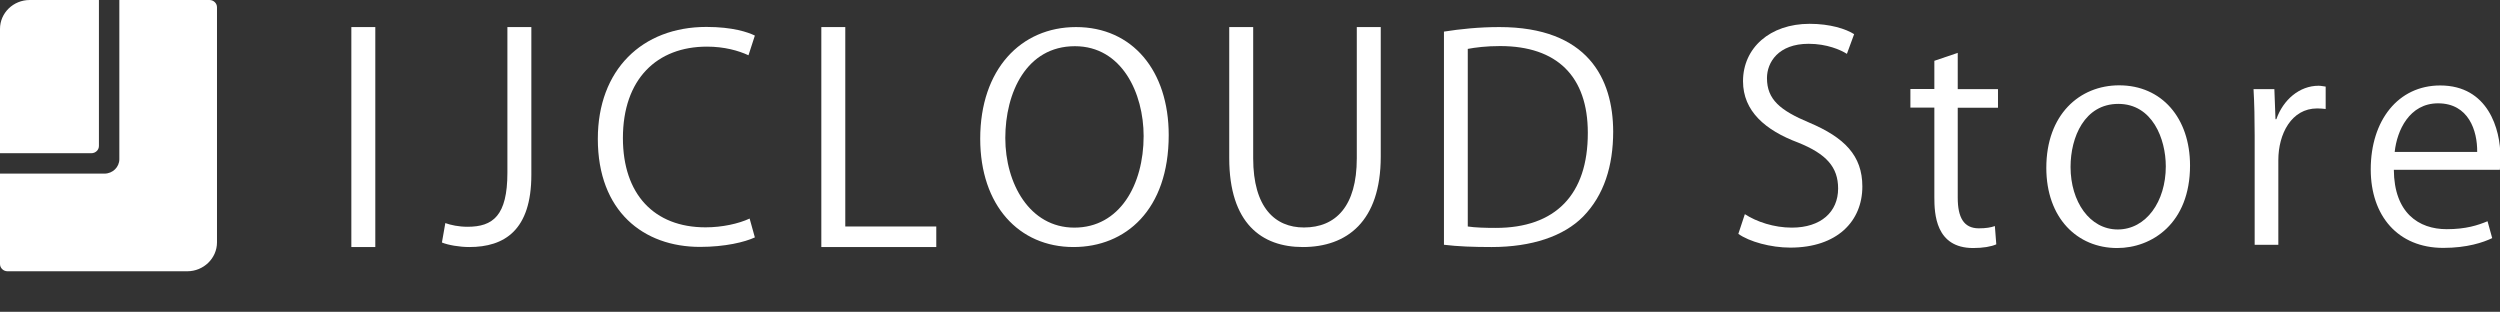 <?xml version="1.0" encoding="utf-8"?>
<!-- Generator: Adobe Illustrator 26.3.1, SVG Export Plug-In . SVG Version: 6.00 Build 0)  -->
<svg version="1.1" id="レイヤー_1" xmlns="http://www.w3.org/2000/svg" xmlns:xlink="http://www.w3.org/1999/xlink" x="0px"
	 y="0px" viewBox="0 0 1763.9 220" style="enable-background:new 0 0 1763.9 220;" xml:space="preserve">
<rect x="0" y="0" width="1763.9" height="220" fill="#333333" stroke="none"/>
<style type="text/css">
	.st0{fill:#FFFFFF;}
</style>
<g>
	<path class="st0" d="M84.2,0h63.6c2.9,0,5.3,2.3,5.3,5.1V171c0,11.2-9.4,20.4-21,20.4H5.3c-2.9,0-5.3-2.3-5.3-5.1v-63.8h73.7
		c5.8,0,10.5-4.6,10.5-10.2V0z"/>
	<path class="st0" d="M0,20.4C0,9.1,9.4,0,21,0h48.8v103c0,2.8-2.4,5.1-5.3,5.1H0V20.4z"/>
</g>
<rect x="247.9" y="19.1" class="st0" width="16.9" height="155.2"/>
<path class="st0" d="M358,19.1v102.8c0,30.3-10.2,38.1-28.1,38.1c-6.3,0-11.8-1.2-15.7-2.6l-2.4,13.7c4.3,1.8,12.4,3.2,19.3,3.2
	c24.8,0,43.8-11.8,43.8-51V19.1H358z"/>
<path class="st0" d="M497.8,160.4c-36.3,0-58.3-23.4-58.3-63c0-41.6,24-64.5,59.3-64.5c12.2,0,22.2,2.8,29.3,6.1l4.5-13.9
	c-4.9-2.4-15.7-6.1-34.2-6.1c-45.4,0-76.6,30.3-76.6,79c0,51.1,32.2,76.2,72.1,76.2c17.7,0,31.6-3.4,38.7-6.7l-3.7-13.3
	C521.2,157.8,509.6,160.4,497.8,160.4z"/>
<polygon class="st0" points="596.4,159.8 596.4,19.1 579.5,19.1 579.5,174.3 660.6,174.3 660.6,159.8 "/>
<path class="st0" d="M759.2,19.1c-38.9,0-67.6,29.8-67.6,78.8c0,47,27.3,76.4,65.8,76.4c36.7,0,67.2-26.1,67.2-79
	C824.6,49.9,799,19.1,759.2,19.1z M758,160.6c-31.6,0-48.7-31.2-48.7-63.2s14.9-64.8,49.1-64.8c33.2,0,48.5,33.2,48.5,63.4
	C806.9,130.4,790,160.6,758,160.6z"/>
<path class="st0" d="M957.3,19.1v92.6c0,33.9-14.9,48.8-37.3,48.8c-20.4,0-35.8-14.1-35.8-48.8V19.1h-16.9v92.4
	c0,46.2,23,62.8,51.9,62.8c31,0,55-17.9,55-63.8V19.1H957.3z"/>
<path class="st0" d="M1057.9,19.1c-14.5,0-27.7,1.4-39.1,3.2v150.4c9.8,1.2,20.8,1.6,33.6,1.6c28.3,0,50.9-7.6,64.6-21.5
	c14.7-15,21.2-35.7,21.2-60C1138.1,55.4,1120.2,19.1,1057.9,19.1z M1055.4,160.8c-7.3,0-14.7-0.2-19.8-1V34.5c5.3-1,13-2,22.8-2
	c40.3,0,61.9,21.5,61.9,61.2C1120.4,137.4,1097.4,160.8,1055.4,160.8z"/>
<g>
	<g>
		<path class="st0" d="M1303.1,38c-4.4-2.8-14.1-7.1-27-7.1c-21.4,0-29.4,13.1-29.4,24.2c0,15.1,9.3,22.8,29.8,31.4
			c24.8,10.5,37.5,23.2,37.5,45.1c0,24.4-17.7,43.1-50.8,43.1c-13.9,0-29-4.2-36.7-9.7l4.6-13.9c8.3,5.4,20.6,9.5,33.1,9.5
			c20.6,0,32.7-11.1,32.7-27.6c0-15.1-8.3-24.4-28.2-32.4c-23.2-8.7-38.9-22.2-38.9-43.3c0-23.4,18.9-40.5,47-40.5
			c14.5,0,25.6,3.6,31.4,7.3L1303.1,38z"/>
		<path class="st0" d="M1364.8,42.9l16.5-5.6v25.6h28.4V76h-28.4v63.5c0,13.9,4.2,21.6,14.9,21.6c5,0,8.5-0.6,11.3-1.6l1,12.9
			c-3.6,1.6-9.3,2.6-16.3,2.6c-26.6,0-27.4-24.2-27.4-35.9V75.9h-16.9V62.8h16.9V42.9z"/>
		<path class="st0" d="M1545.2,116.8c0,40.9-27,58.2-51.4,58.2c-28.2,0-50-21.2-50-56.6c0-37.5,23.4-58.2,51.4-58.2
			C1525.2,60.2,1545.2,83.2,1545.2,116.8z M1494.6,73.3c-23.8,0-33.7,23.4-33.7,44.5c0,24.4,13.5,44.1,33.3,44.1
			c20,0,33.9-19.7,33.9-44.5C1528.1,97.9,1518.6,73.3,1494.6,73.3z"/>
		<path class="st0" d="M1640.9,76.9c-1.8-0.2-3.6-0.4-6-0.4c-18.1,0-27.4,17.9-27.4,36.5v59.7h-16.7v-77c0-11.7-0.2-22.4-0.8-32.8
			h14.7l0.8,21.2h0.6c4.8-13.7,16.3-23.6,29.8-23.6c1.8,0,3.2,0.4,5,0.6V76.9z"/>
		<path class="st0" d="M1758.4,168c-6.2,3-17.7,6.9-34.5,6.9c-32,0-51.2-22.6-51.2-55.4c0-34.5,19.3-59.2,49-59.2
			c33.9,0,42.5,31,42.5,50.2c0,3.8-0.2,6.7-0.4,9.3H1689c0.2,30.4,17.5,41.9,37.3,41.9c13.7,0,22-2.8,28.8-5.6L1758.4,168z
			 M1747.8,107.2c0.2-14.9-6-34.3-27.6-34.3c-20.2,0-29,19.1-30.6,34.3H1747.8z"/>
	</g>
</g>
</svg>
